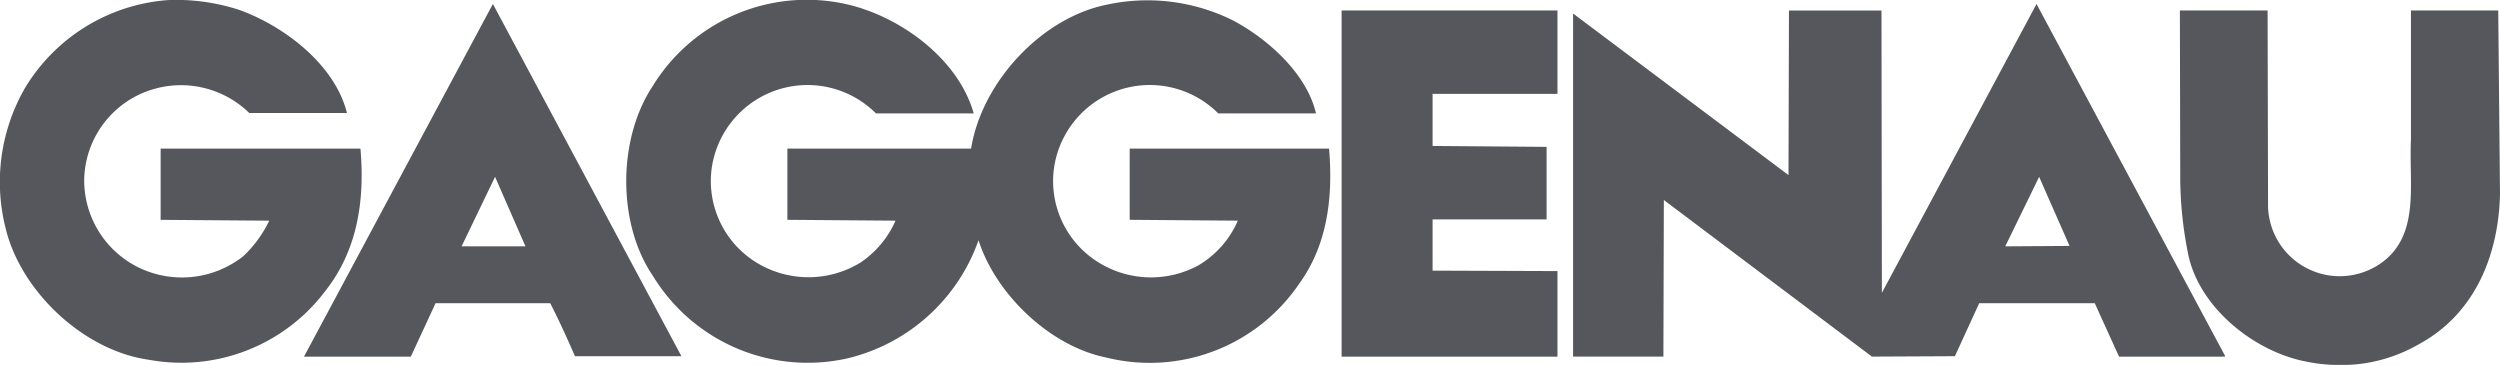 <svg xmlns="http://www.w3.org/2000/svg" xmlns:xlink="http://www.w3.org/1999/xlink" width="276.444" height="40.353" viewBox="0 0 276.444 40.353"><defs><clipPath id="clip-path"><path id="Path_4400" data-name="Path 4400" d="M0,17.663H276.444V-22.69H0Z" transform="translate(0 22.69)" fill="none"></path></clipPath></defs><g id="Group_3640" data-name="Group 3640" opacity="0.802"><g id="Group_3639" data-name="Group 3639" transform="translate(0 0)" clip-path="url(#clip-path)"><g id="Group_3638" data-name="Group 3638" transform="translate(0.001 0.001)"><path id="Path_4399" data-name="Path 4399" d="M11.6.486c4.9,1.777,10.518,6,11.862,11.382H12.657A10.813,10.813,0,0,0,.987,9.611a10.642,10.642,0,0,0-6.58,9.605,10.742,10.742,0,0,0,6.148,9.8,10.956,10.956,0,0,0,11.43-1.3,13.146,13.146,0,0,0,2.881-3.939L2.859,23.684V15.807H24.953c.528,5.954-.434,11.382-3.891,15.752a19.913,19.913,0,0,1-19.549,7.59c-7.155-1.01-14.119-7.541-15.8-14.553A20.834,20.834,0,0,1-12.126,9.083a20.189,20.189,0,0,1,15.8-9.7A22.475,22.475,0,0,1,11.6.486M78.792-.139C84.6,1.206,91.04,5.817,92.769,11.916H81.961a10.7,10.7,0,0,0-18.2,6.34A10.572,10.572,0,0,0,68.274,28.1a11,11,0,0,0,12.006.288,10.83,10.83,0,0,0,3.843-4.612l-11.96-.094V15.807H92.481c1.152-7.253,7.685-14.409,14.935-15.9a21.222,21.222,0,0,1,14.025,1.729c3.891,2.065,8.165,5.908,9.175,10.278H119.808a10.7,10.7,0,0,0-18.2,6.34,10.574,10.574,0,0,0,4.514,9.845,10.989,10.989,0,0,0,11.48.624,10.628,10.628,0,0,0,4.37-4.948l-11.958-.094V15.807h22.046c.478,5.476-.24,10.71-3.267,14.889a19.965,19.965,0,0,1-21.373,8.213c-6.194-1.248-12.2-6.963-14.119-12.968A20.4,20.4,0,0,1,78.792,39.005a20.044,20.044,0,0,1-21.468-9.077c-3.987-5.812-3.939-15.177-.05-21.037A19.983,19.983,0,0,1,78.792-.139m-18.346,38.9L39.6-.187l-20.891,39H30.523L33.262,32.9H45.94c.96,1.873,1.873,3.891,2.739,5.862ZM43.2,26.613h-7.06l3.7-7.685Zm176.216,12.2L216.73,32.9H203.954l-2.689,5.862-9.175.046-22.908-17.24-.1-.1-.05,17.338h-9.988V.87l23.821,17.866.05-18.2h10.23l.046,31.169v.05l17.1-31.939,20.843,38.9v.094Zm-8.835-19.883-3.749,7.685,7.11-.046ZM157.319,9.755V.534h-23.87V38.811h23.87v-9.46l-13.81-.05V23.634h12.609V15.615l-12.609-.1V9.755Zm78.574,12.535A7.932,7.932,0,0,0,248.619,28.3c4.085-3.123,2.835-8.695,3.075-13.4V.534h9.653L261.54,20.8C261.4,27.525,258.8,34.057,252.6,37.42a17.186,17.186,0,0,1-7.107,2.257,18.755,18.755,0,0,1-5.476-.338c-5.618-1.1-11.622-5.858-12.917-11.67a43.261,43.261,0,0,1-.916-8.357L226.143.534h9.7Z" transform="translate(14.902 0.624)" fill="#2b2e34"></path></g></g></g></svg>